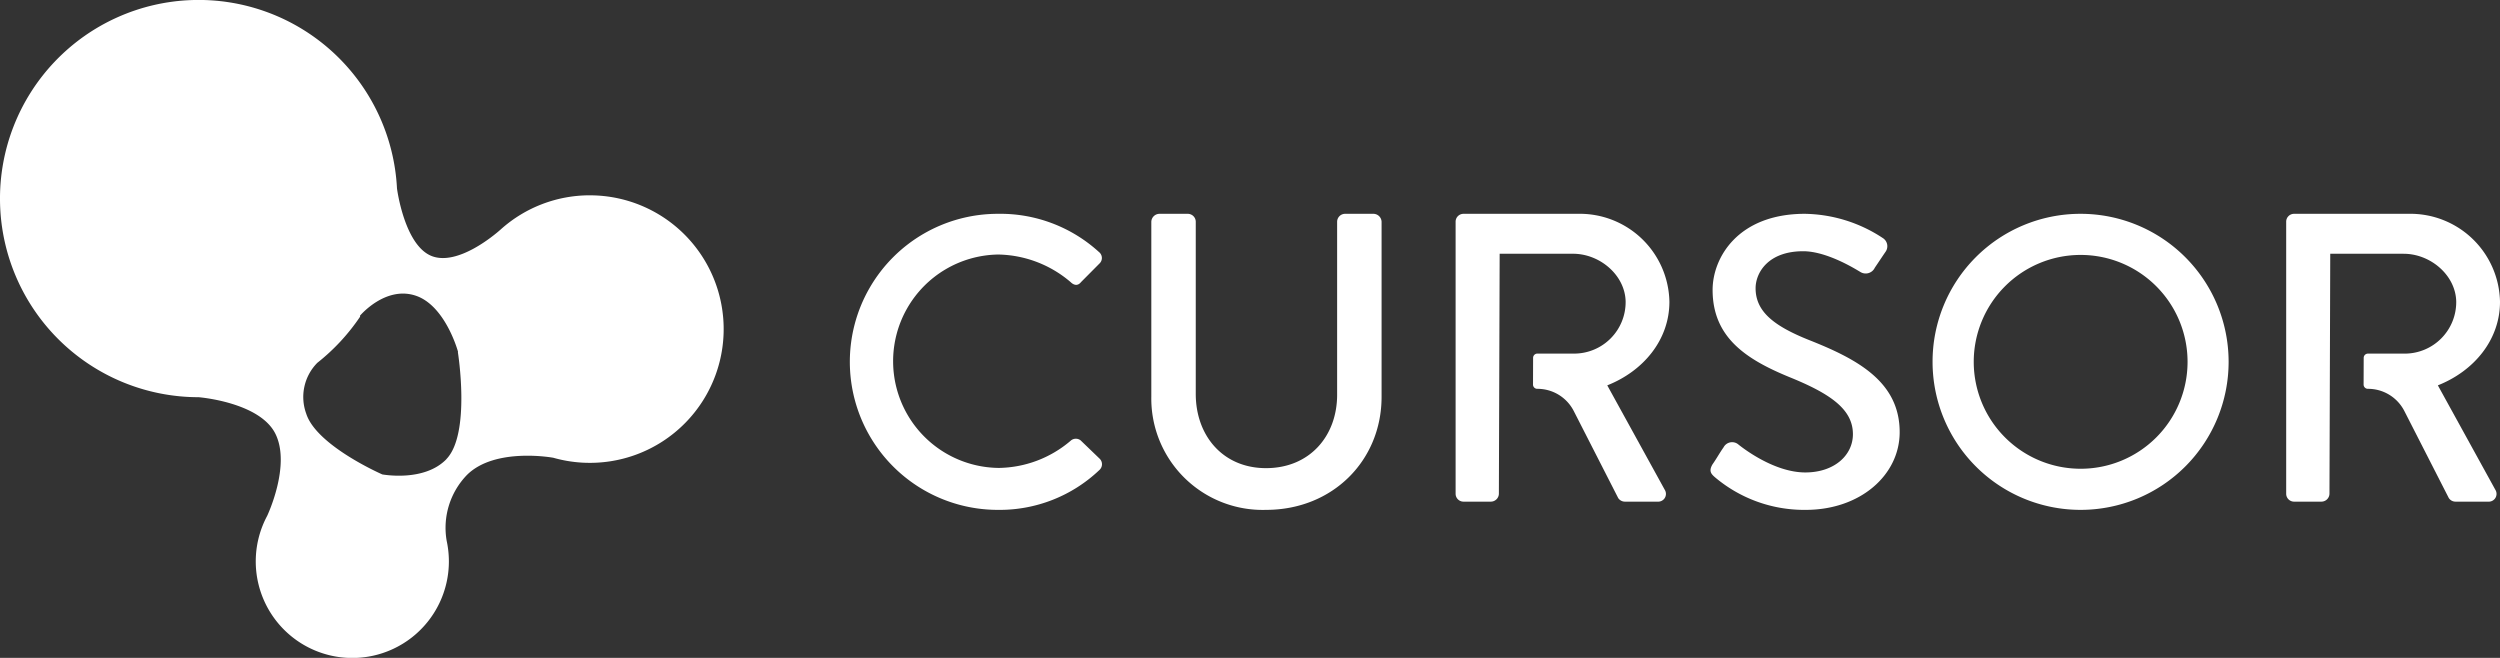 <svg xmlns="http://www.w3.org/2000/svg" width="304" height="80" viewBox="0 0 304 80">
  <rect x="0" y="0" width="304" height="80" fill="#333333" stroke="none"/>
  <g id="Group-17" transform="translate(0 0)">
    <g id="Group-3">
      <path id="Fill-1" d="M54.286,55.834c-2.714,2.8-7.713,1.86-7.788,1.86h0s-8.007-3.486-9.259-7.387a5.906,5.906,0,0,1,1.353-6.193h0a24.775,24.775,0,0,0,5.193-5.6l-.005-.13s3.043-3.622,6.71-2.449,5.2,6.818,5.2,6.818l0-.026s0,0,0,0l-.005.139s1.578,9.885-1.408,12.966M71.735,23.75a16.2,16.2,0,0,0-10.826,4.131v0l-.09.08-.025.022c-.752.66-5.082,4.286-8.194,3.191-3.419-1.2-4.326-8.26-4.326-8.26A24.153,24.153,0,1,0,24.152,48.3s7.405.585,9.332,4.437-1,10-1,10h0a11.742,11.742,0,1,0,22.1,5.52,11.831,11.831,0,0,0-.168-1.97l-.018-.105s-.049-.267-.084-.43a9.241,9.241,0,0,1,2.47-8c3.418-3.4,10.5-2.088,10.5-2.088a16.266,16.266,0,1,0,4.45-31.912" fill="#fff" fill-rule="evenodd"/>
    </g>
    <g id="Group-6" transform="translate(278 26)">
      <path id="Fill-4" d="M25.432,33.554A.944.944,0,0,1,24.561,35H20.584a.972.972,0,0,1-.814-.445l-5.414-10.6a4.953,4.953,0,0,0-4.42-2.674.517.517,0,0,1-.522-.513l.011-3.26A.516.516,0,0,1,9.946,17h4.5a6.265,6.265,0,0,0,6.231-6.321c-.057-3.207-3.125-5.821-6.4-5.821H5.358l-.095,29.2A.985.985,0,0,1,4.3,35H.965A.959.959,0,0,1,0,34.055V.946A.959.959,0,0,1,.965,0h13.9A10.9,10.9,0,0,1,26,10.7c0,4.6-3.125,8.4-7.556,10.159Z" fill="#fff" fill-rule="evenodd"/>
    </g>
    <path id="Fill-7" d="M121.34,26a17.8,17.8,0,0,1,12.3,4.65.921.921,0,0,1,.05,1.4l-2.235,2.25c-.356.45-.813.45-1.271,0a13.892,13.892,0,0,0-8.789-3.35,12.976,12.976,0,0,0,.051,25.95,13.728,13.728,0,0,0,8.738-3.3.94.94,0,0,1,1.22-.05l2.337,2.25a.941.941,0,0,1-.051,1.35A17.586,17.586,0,0,1,121.34,62a18,18,0,1,1,0-36" fill="#fff" fill-rule="evenodd"/>
    <path id="Fill-9" d="M140,26.963a1,1,0,0,1,.978-.963h3.448a.97.97,0,0,1,.978.963V47.9c0,5.071,3.294,9.026,8.545,9.026,5.3,0,8.646-3.9,8.646-8.924V26.963a.97.97,0,0,1,.978-.963h3.449a1,1,0,0,1,.978.963v21.3C168,55.966,162.08,62,153.949,62A13.541,13.541,0,0,1,140,48.259Z" fill="#fff" fill-rule="evenodd"/>
    <path id="Fill-11" d="M208.251,56.45c.461-.65.87-1.4,1.332-2.05a1.176,1.176,0,0,1,1.742-.4c.307.25,4.253,3.45,8.2,3.45,3.535,0,5.79-2.1,5.79-4.65,0-3-2.665-4.9-7.737-6.95-5.226-2.15-9.325-4.8-9.325-10.6,0-3.9,3.074-9.25,11.221-9.25a17.632,17.632,0,0,1,9.479,2.95,1.171,1.171,0,0,1,.307,1.7c-.41.6-.871,1.3-1.281,1.9a1.226,1.226,0,0,1-1.793.5c-.359-.2-3.946-2.5-6.917-2.5-4.3,0-5.789,2.65-5.789,4.5,0,2.85,2.253,4.6,6.506,6.3C225.928,43.7,231,46.45,231,52.55c0,5.2-4.765,9.45-11.426,9.45a16.809,16.809,0,0,1-11.016-3.95c-.461-.4-.82-.75-.307-1.6" fill="#fff" fill-rule="evenodd"/>
    <path id="Fill-13" d="M252.975,57a13,13,0,1,0-12.968-12.95A13,13,0,0,0,252.975,57m0-31A18,18,0,1,1,235,44.05,17.98,17.98,0,0,1,252.975,26" fill="#fff" fill-rule="evenodd"/>
    <path id="Fill-15" d="M202.431,59.554a.943.943,0,0,1-.87,1.446h-3.978a.974.974,0,0,1-.814-.445l-5.413-10.6a4.953,4.953,0,0,0-4.42-2.674.516.516,0,0,1-.522-.513l.011-3.26a.516.516,0,0,1,.521-.51h4.5a6.265,6.265,0,0,0,6.231-6.321c-.057-3.208-3.125-5.821-6.4-5.821h-8.919l-.094,29.2A.985.985,0,0,1,181.3,61h-3.333a.959.959,0,0,1-.965-.945V26.946a.959.959,0,0,1,.965-.946h13.9A10.9,10.9,0,0,1,203,36.7c0,4.6-3.125,8.4-7.556,10.159Z" fill="#fff" fill-rule="evenodd"/>
  </g>
</svg>
